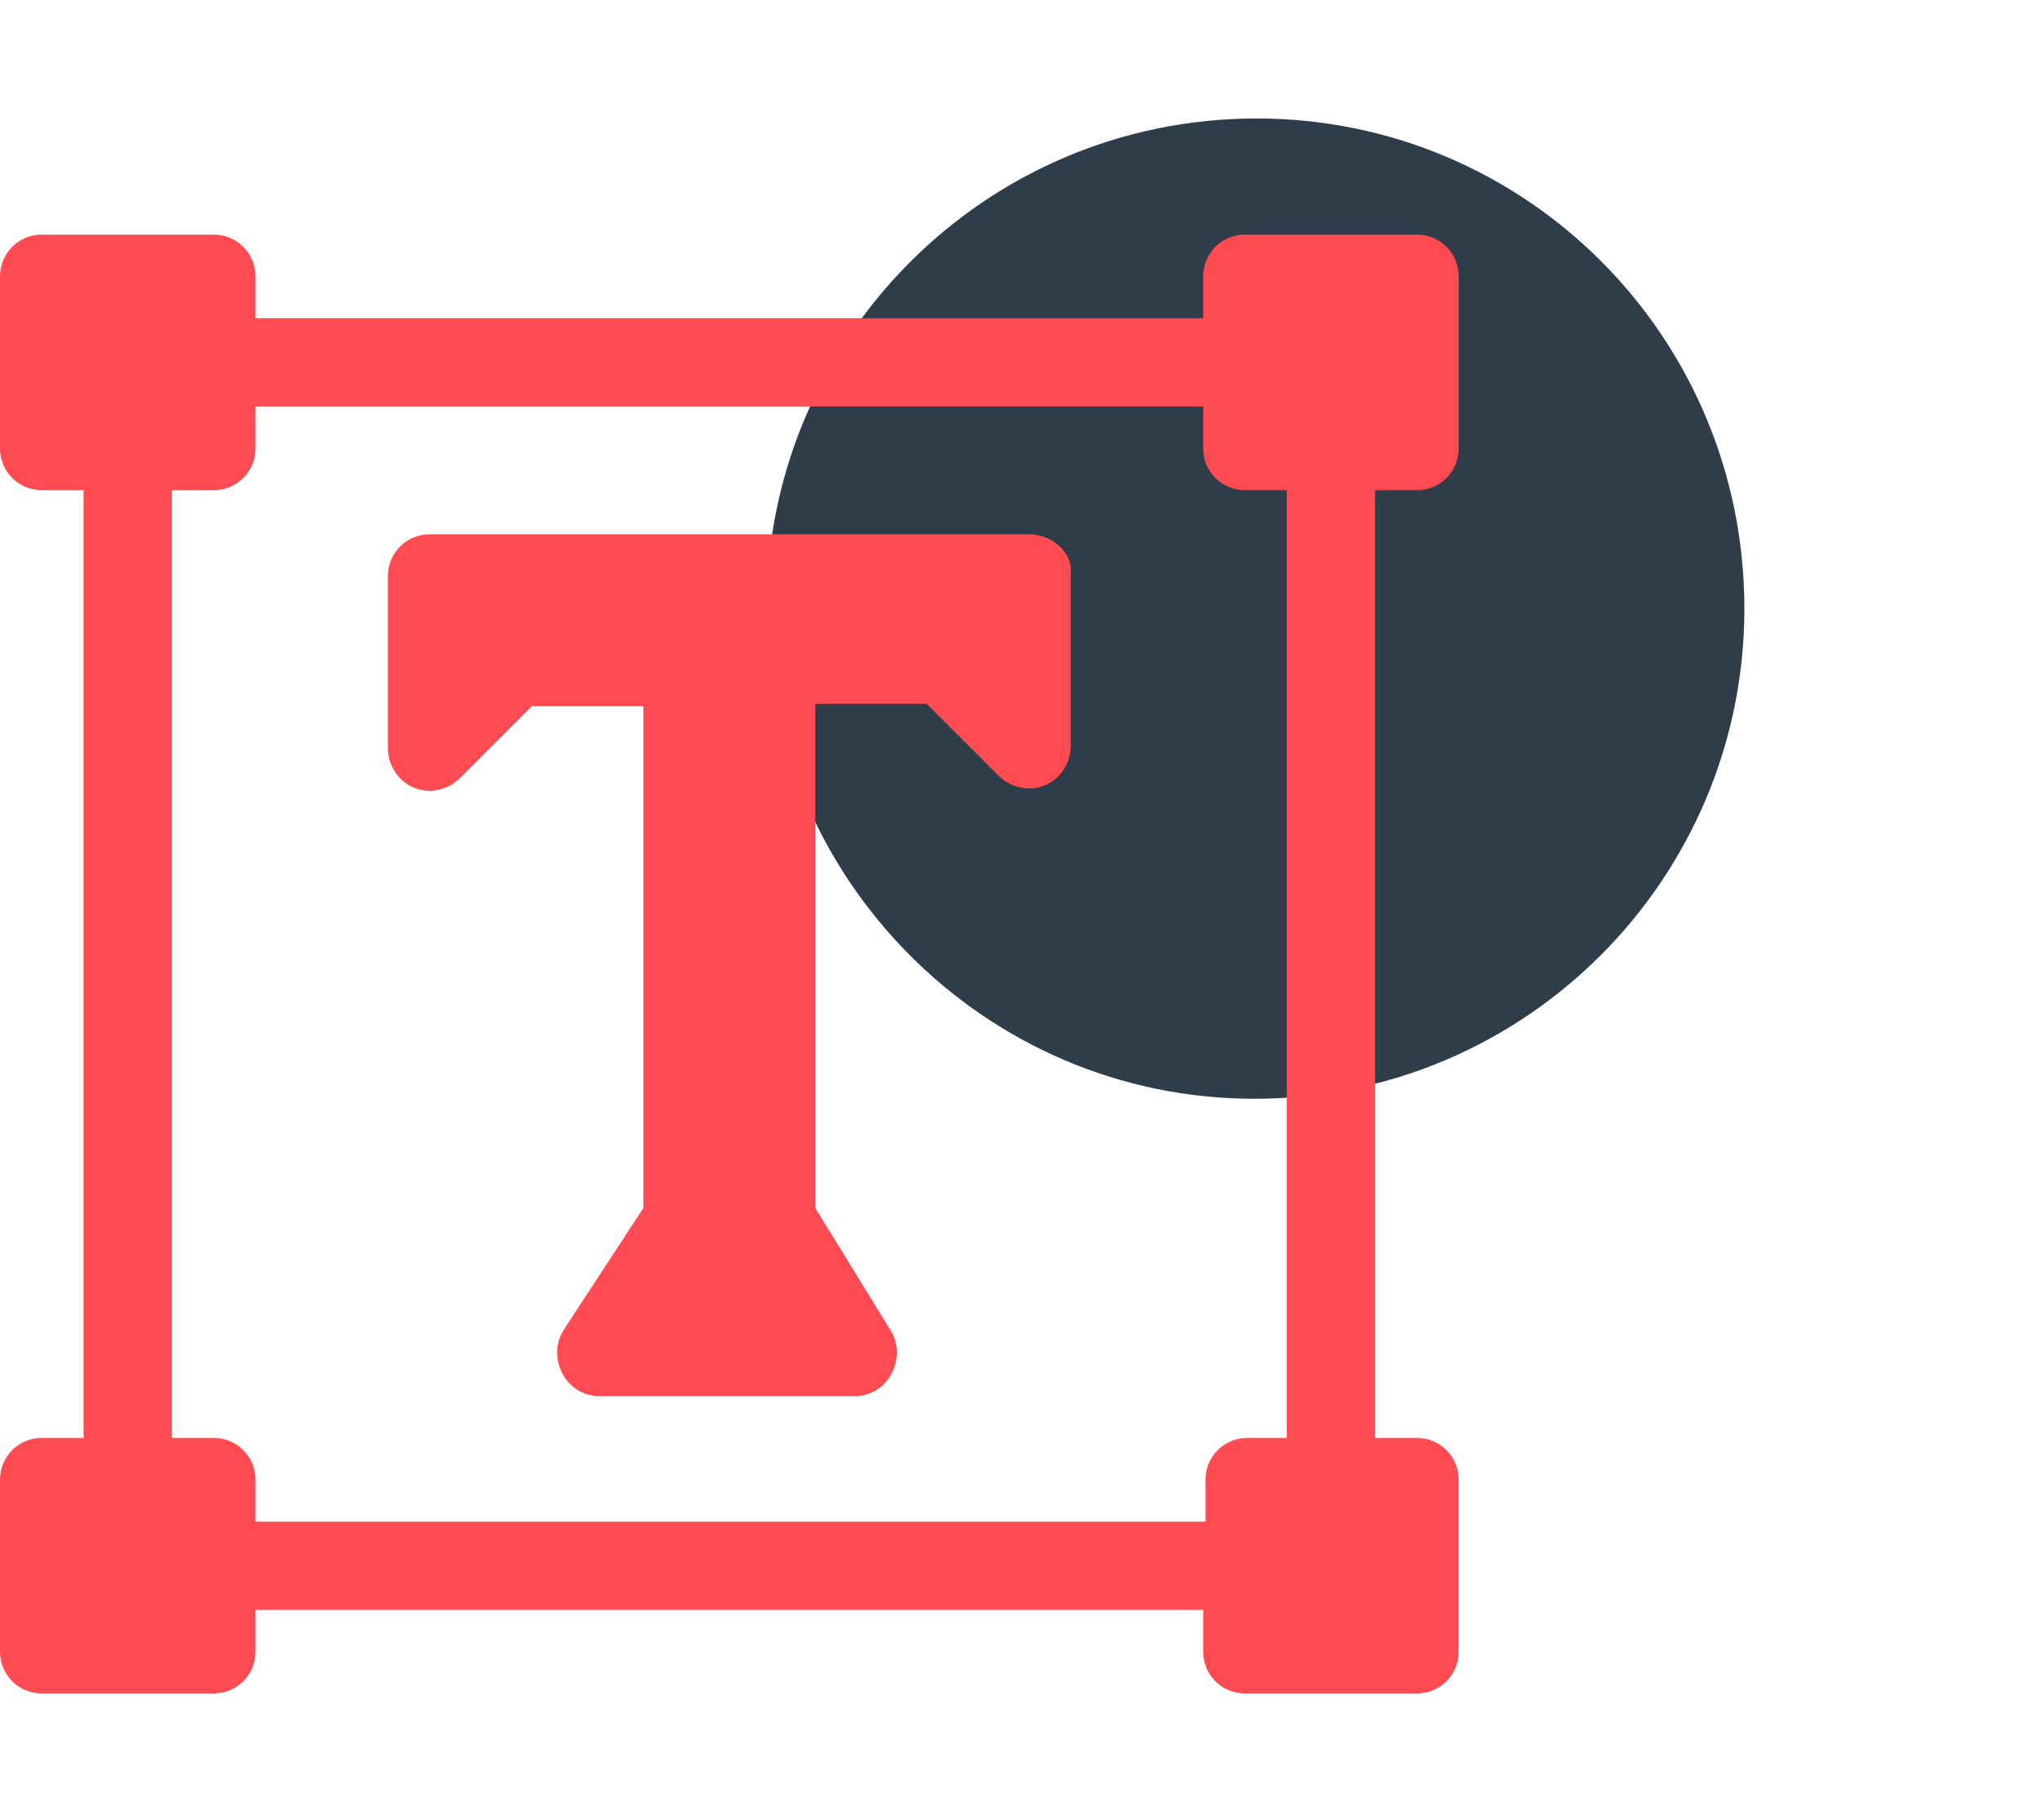 <?xml version="1.0" encoding="utf-8"?>
<!-- Generator: Adobe Illustrator 23.0.3, SVG Export Plug-In . SVG Version: 6.00 Build 0)  -->
<svg version="1.1" id="Layer_1" xmlns="http://www.w3.org/2000/svg" xmlns:xlink="http://www.w3.org/1999/xlink" x="0px" y="0px"
	 width="88px" height="78px" viewBox="0 0 88 78" style="enable-background:new 0 0 88 78;" xml:space="preserve">
<style type="text/css">
	.st0{fill:#2F3D4A;}
	.st1{fill:#FF4B51;}
</style>
<g>
	<path class="st0" d="M75.1,26.2c0,11.6-9.4,21.1-21.1,21.1C42.4,47.3,33,37.8,33,26.2c0-11.6,9.4-21.1,21.1-21.1
		C65.7,5.1,75.1,14.5,75.1,26.2z"/>
	<g>
		<g>
			<g>
				<path class="st1" d="M61,21.1c1,0,1.8-0.8,1.8-1.8v-7.4c0-1-0.8-1.8-1.8-1.8h-7.4c-1,0-1.8,0.8-1.8,1.8v1.8H11v-1.8
					c0-1-0.8-1.8-1.8-1.8H1.8c-1,0-1.8,0.8-1.8,1.8v7.4c0,1,0.8,1.8,1.8,1.8h1.8v40.8H1.8c-1,0-1.8,0.8-1.8,1.8v7.4
					c0,1,0.8,1.8,1.8,1.8h7.4c1,0,1.8-0.8,1.8-1.8v-1.8h40.8v1.8c0,1,0.8,1.8,1.8,1.8H61c1,0,1.8-0.8,1.8-1.8v-7.4
					c0-1-0.8-1.8-1.8-1.8h-1.8V21.1H61z M55.5,61.9h-1.8c-1,0-1.8,0.8-1.8,1.8v1.8H11v-1.8c0-1-0.8-1.8-1.8-1.8H7.4V21.1h1.8
					c1,0,1.8-0.8,1.8-1.8v-1.8h40.8v1.8c0,1,0.8,1.8,1.8,1.8h1.8V61.9z"/>
			</g>
		</g>
		<g>
			<g>
				<path class="st1" d="M44.3,23H18.5c-1,0-1.8,0.8-1.8,1.8v7.4c0,0.7,0.4,1.4,1.1,1.7c0.7,0.3,1.5,0.1,2-0.4l3.1-3.1h4.8V52
					l-3.4,5.2c-0.4,0.6-0.4,1.3-0.1,1.9c0.3,0.6,0.9,1,1.6,1h11c0.7,0,1.3-0.4,1.6-1c0.3-0.6,0.3-1.3-0.1-1.9L35.1,52V30.3h4.8
					l3.1,3.1c0.5,0.5,1.3,0.7,2,0.4c0.7-0.3,1.1-1,1.1-1.7v-7.4C46.2,23.8,45.3,23,44.3,23z"/>
			</g>
		</g>
	</g>
</g>
</svg>
